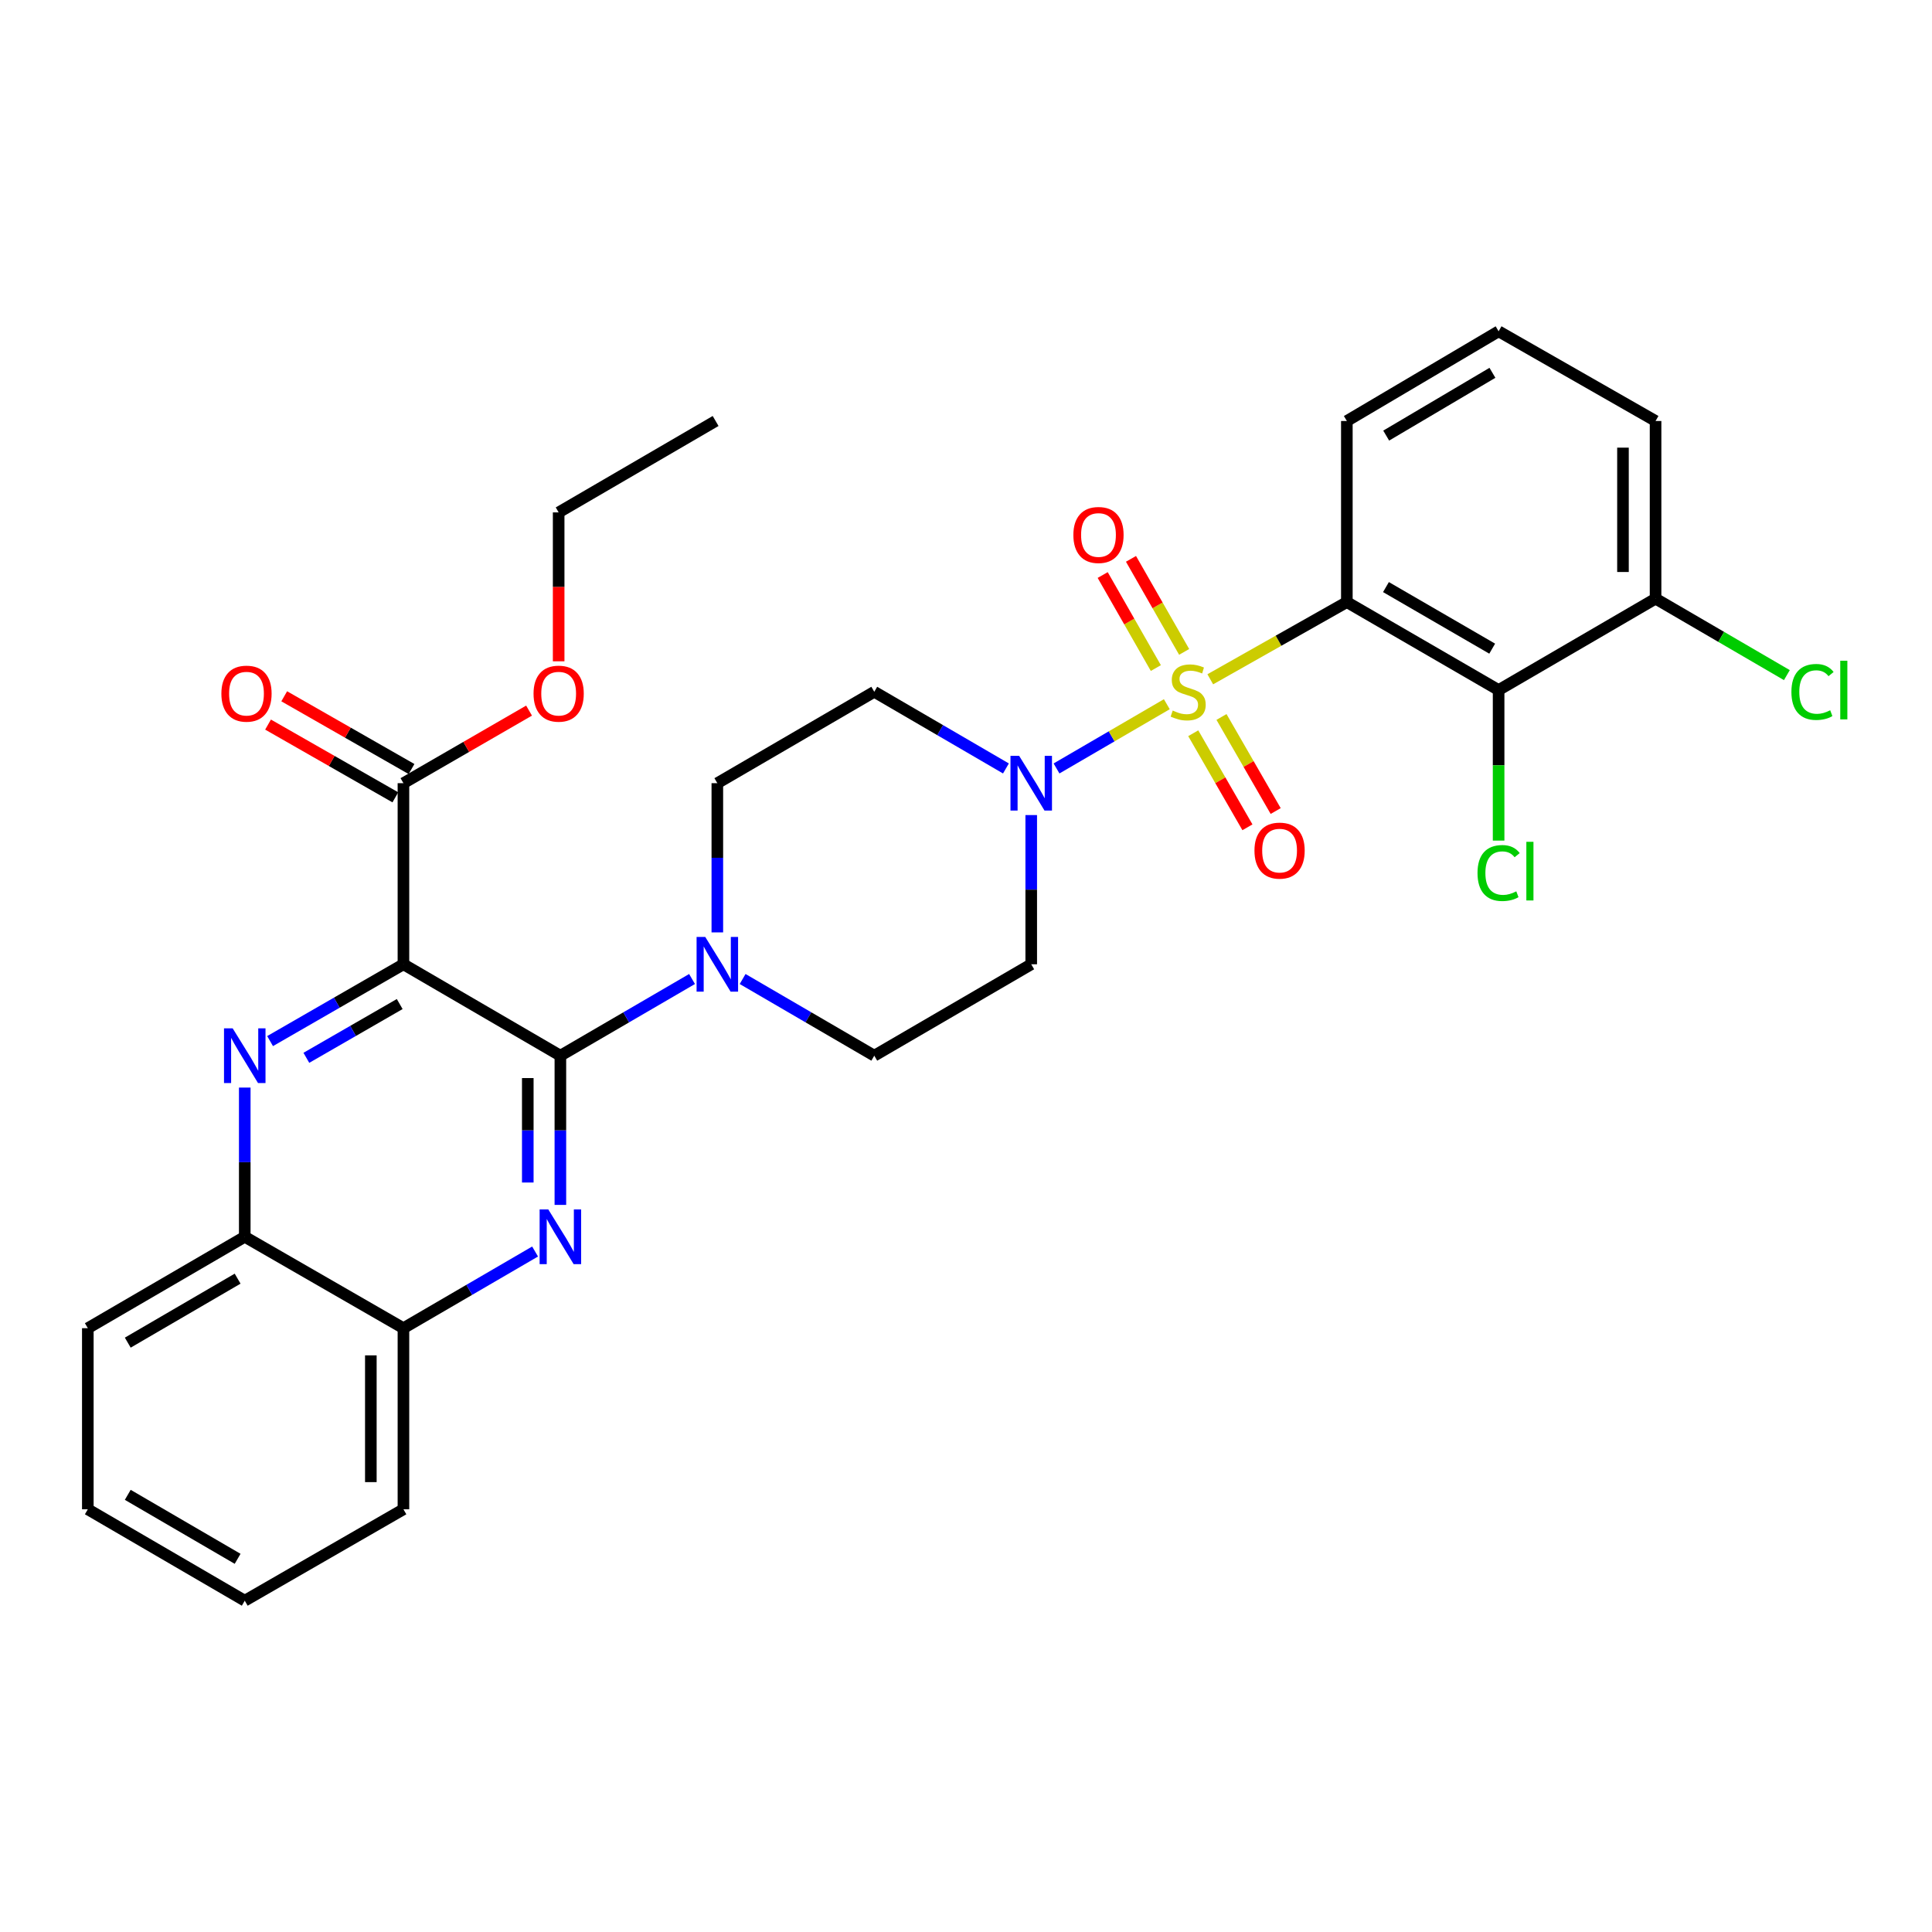 <?xml version='1.0' encoding='iso-8859-1'?>
<svg version='1.1' baseProfile='full'
              xmlns='http://www.w3.org/2000/svg'
                      xmlns:rdkit='http://www.rdkit.org/xml'
                      xmlns:xlink='http://www.w3.org/1999/xlink'
                  xml:space='preserve'
width='1000px' height='1000px' viewBox='0 0 1000 1000'>
<!-- END OF HEADER -->
<rect style='opacity:1.0;fill:#FFFFFF;stroke:none' width='1000' height='1000' x='0' y='0'> </rect>
<path class='bond-0' d='M 533.763,421.878 L 533.763,460.494' style='fill:none;fill-rule:evenodd;stroke:#0000FF;stroke-width:6px;stroke-linecap:butt;stroke-linejoin:miter;stroke-opacity:1' />
<path class='bond-0' d='M 533.763,460.494 L 533.763,499.11' style='fill:none;fill-rule:evenodd;stroke:#000000;stroke-width:6px;stroke-linecap:butt;stroke-linejoin:miter;stroke-opacity:1' />
<path class='bond-1' d='M 546.854,397.751 L 575.399,381.125' style='fill:none;fill-rule:evenodd;stroke:#0000FF;stroke-width:6px;stroke-linecap:butt;stroke-linejoin:miter;stroke-opacity:1' />
<path class='bond-1' d='M 575.399,381.125 L 603.944,364.499' style='fill:none;fill-rule:evenodd;stroke:#CCCC00;stroke-width:6px;stroke-linecap:butt;stroke-linejoin:miter;stroke-opacity:1' />
<path class='bond-2' d='M 520.673,397.751 L 486.598,377.907' style='fill:none;fill-rule:evenodd;stroke:#0000FF;stroke-width:6px;stroke-linecap:butt;stroke-linejoin:miter;stroke-opacity:1' />
<path class='bond-2' d='M 486.598,377.907 L 452.522,358.062' style='fill:none;fill-rule:evenodd;stroke:#000000;stroke-width:6px;stroke-linecap:butt;stroke-linejoin:miter;stroke-opacity:1' />
<path class='bond-3' d='M 612.914,337.418 L 599.155,313.34' style='fill:none;fill-rule:evenodd;stroke:#CCCC00;stroke-width:6px;stroke-linecap:butt;stroke-linejoin:miter;stroke-opacity:1' />
<path class='bond-3' d='M 599.155,313.34 L 585.397,289.262' style='fill:none;fill-rule:evenodd;stroke:#FF0000;stroke-width:6px;stroke-linecap:butt;stroke-linejoin:miter;stroke-opacity:1' />
<path class='bond-3' d='M 598.266,345.788 L 584.508,321.71' style='fill:none;fill-rule:evenodd;stroke:#CCCC00;stroke-width:6px;stroke-linecap:butt;stroke-linejoin:miter;stroke-opacity:1' />
<path class='bond-3' d='M 584.508,321.71 L 570.749,297.632' style='fill:none;fill-rule:evenodd;stroke:#FF0000;stroke-width:6px;stroke-linecap:butt;stroke-linejoin:miter;stroke-opacity:1' />
<path class='bond-4' d='M 617.623,379.523 L 631.647,403.868' style='fill:none;fill-rule:evenodd;stroke:#CCCC00;stroke-width:6px;stroke-linecap:butt;stroke-linejoin:miter;stroke-opacity:1' />
<path class='bond-4' d='M 631.647,403.868 L 645.671,428.212' style='fill:none;fill-rule:evenodd;stroke:#FF0000;stroke-width:6px;stroke-linecap:butt;stroke-linejoin:miter;stroke-opacity:1' />
<path class='bond-4' d='M 632.241,371.101 L 646.265,395.446' style='fill:none;fill-rule:evenodd;stroke:#CCCC00;stroke-width:6px;stroke-linecap:butt;stroke-linejoin:miter;stroke-opacity:1' />
<path class='bond-4' d='M 646.265,395.446 L 660.289,419.791' style='fill:none;fill-rule:evenodd;stroke:#FF0000;stroke-width:6px;stroke-linecap:butt;stroke-linejoin:miter;stroke-opacity:1' />
<path class='bond-5' d='M 626.434,351.597 L 661.78,331.619' style='fill:none;fill-rule:evenodd;stroke:#CCCC00;stroke-width:6px;stroke-linecap:butt;stroke-linejoin:miter;stroke-opacity:1' />
<path class='bond-5' d='M 661.78,331.619 L 697.127,311.64' style='fill:none;fill-rule:evenodd;stroke:#000000;stroke-width:6px;stroke-linecap:butt;stroke-linejoin:miter;stroke-opacity:1' />
<path class='bond-6' d='M 45.455,781.204 L 126.686,828.517' style='fill:none;fill-rule:evenodd;stroke:#000000;stroke-width:6px;stroke-linecap:butt;stroke-linejoin:miter;stroke-opacity:1' />
<path class='bond-6' d='M 66.13,773.723 L 122.992,806.842' style='fill:none;fill-rule:evenodd;stroke:#000000;stroke-width:6px;stroke-linecap:butt;stroke-linejoin:miter;stroke-opacity:1' />
<path class='bond-7' d='M 45.455,781.204 L 45.455,687.469' style='fill:none;fill-rule:evenodd;stroke:#000000;stroke-width:6px;stroke-linecap:butt;stroke-linejoin:miter;stroke-opacity:1' />
<path class='bond-8' d='M 126.686,828.517 L 208.818,781.204' style='fill:none;fill-rule:evenodd;stroke:#000000;stroke-width:6px;stroke-linecap:butt;stroke-linejoin:miter;stroke-opacity:1' />
<path class='bond-9' d='M 208.818,781.204 L 208.818,687.469' style='fill:none;fill-rule:evenodd;stroke:#000000;stroke-width:6px;stroke-linecap:butt;stroke-linejoin:miter;stroke-opacity:1' />
<path class='bond-9' d='M 191.947,767.144 L 191.947,701.53' style='fill:none;fill-rule:evenodd;stroke:#000000;stroke-width:6px;stroke-linecap:butt;stroke-linejoin:miter;stroke-opacity:1' />
<path class='bond-10' d='M 208.818,687.469 L 126.686,640.157' style='fill:none;fill-rule:evenodd;stroke:#000000;stroke-width:6px;stroke-linecap:butt;stroke-linejoin:miter;stroke-opacity:1' />
<path class='bond-11' d='M 208.818,687.469 L 242.889,667.625' style='fill:none;fill-rule:evenodd;stroke:#000000;stroke-width:6px;stroke-linecap:butt;stroke-linejoin:miter;stroke-opacity:1' />
<path class='bond-11' d='M 242.889,667.625 L 276.959,647.781' style='fill:none;fill-rule:evenodd;stroke:#0000FF;stroke-width:6px;stroke-linecap:butt;stroke-linejoin:miter;stroke-opacity:1' />
<path class='bond-12' d='M 126.686,640.157 L 45.455,687.469' style='fill:none;fill-rule:evenodd;stroke:#000000;stroke-width:6px;stroke-linecap:butt;stroke-linejoin:miter;stroke-opacity:1' />
<path class='bond-12' d='M 122.992,661.832 L 66.13,694.951' style='fill:none;fill-rule:evenodd;stroke:#000000;stroke-width:6px;stroke-linecap:butt;stroke-linejoin:miter;stroke-opacity:1' />
<path class='bond-13' d='M 126.686,640.157 L 126.686,601.541' style='fill:none;fill-rule:evenodd;stroke:#000000;stroke-width:6px;stroke-linecap:butt;stroke-linejoin:miter;stroke-opacity:1' />
<path class='bond-13' d='M 126.686,601.541 L 126.686,562.926' style='fill:none;fill-rule:evenodd;stroke:#0000FF;stroke-width:6px;stroke-linecap:butt;stroke-linejoin:miter;stroke-opacity:1' />
<path class='bond-14' d='M 290.05,623.653 L 290.05,585.038' style='fill:none;fill-rule:evenodd;stroke:#0000FF;stroke-width:6px;stroke-linecap:butt;stroke-linejoin:miter;stroke-opacity:1' />
<path class='bond-14' d='M 290.05,585.038 L 290.05,546.422' style='fill:none;fill-rule:evenodd;stroke:#000000;stroke-width:6px;stroke-linecap:butt;stroke-linejoin:miter;stroke-opacity:1' />
<path class='bond-14' d='M 273.179,612.069 L 273.179,585.038' style='fill:none;fill-rule:evenodd;stroke:#0000FF;stroke-width:6px;stroke-linecap:butt;stroke-linejoin:miter;stroke-opacity:1' />
<path class='bond-14' d='M 273.179,585.038 L 273.179,558.007' style='fill:none;fill-rule:evenodd;stroke:#000000;stroke-width:6px;stroke-linecap:butt;stroke-linejoin:miter;stroke-opacity:1' />
<path class='bond-15' d='M 290.05,546.422 L 208.818,499.11' style='fill:none;fill-rule:evenodd;stroke:#000000;stroke-width:6px;stroke-linecap:butt;stroke-linejoin:miter;stroke-opacity:1' />
<path class='bond-16' d='M 290.05,546.422 L 324.125,526.578' style='fill:none;fill-rule:evenodd;stroke:#000000;stroke-width:6px;stroke-linecap:butt;stroke-linejoin:miter;stroke-opacity:1' />
<path class='bond-16' d='M 324.125,526.578 L 358.2,506.733' style='fill:none;fill-rule:evenodd;stroke:#0000FF;stroke-width:6px;stroke-linecap:butt;stroke-linejoin:miter;stroke-opacity:1' />
<path class='bond-17' d='M 208.818,499.11 L 174.307,518.99' style='fill:none;fill-rule:evenodd;stroke:#000000;stroke-width:6px;stroke-linecap:butt;stroke-linejoin:miter;stroke-opacity:1' />
<path class='bond-17' d='M 174.307,518.99 L 139.796,538.87' style='fill:none;fill-rule:evenodd;stroke:#0000FF;stroke-width:6px;stroke-linecap:butt;stroke-linejoin:miter;stroke-opacity:1' />
<path class='bond-17' d='M 206.886,519.692 L 182.728,533.608' style='fill:none;fill-rule:evenodd;stroke:#000000;stroke-width:6px;stroke-linecap:butt;stroke-linejoin:miter;stroke-opacity:1' />
<path class='bond-17' d='M 182.728,533.608 L 158.57,547.525' style='fill:none;fill-rule:evenodd;stroke:#0000FF;stroke-width:6px;stroke-linecap:butt;stroke-linejoin:miter;stroke-opacity:1' />
<path class='bond-18' d='M 208.818,499.11 L 208.818,405.375' style='fill:none;fill-rule:evenodd;stroke:#000000;stroke-width:6px;stroke-linecap:butt;stroke-linejoin:miter;stroke-opacity:1' />
<path class='bond-19' d='M 208.818,405.375 L 241.329,386.59' style='fill:none;fill-rule:evenodd;stroke:#000000;stroke-width:6px;stroke-linecap:butt;stroke-linejoin:miter;stroke-opacity:1' />
<path class='bond-19' d='M 241.329,386.59 L 273.839,367.805' style='fill:none;fill-rule:evenodd;stroke:#FF0000;stroke-width:6px;stroke-linecap:butt;stroke-linejoin:miter;stroke-opacity:1' />
<path class='bond-20' d='M 213.003,398.051 L 180.057,379.223' style='fill:none;fill-rule:evenodd;stroke:#000000;stroke-width:6px;stroke-linecap:butt;stroke-linejoin:miter;stroke-opacity:1' />
<path class='bond-20' d='M 180.057,379.223 L 147.11,360.395' style='fill:none;fill-rule:evenodd;stroke:#FF0000;stroke-width:6px;stroke-linecap:butt;stroke-linejoin:miter;stroke-opacity:1' />
<path class='bond-20' d='M 204.632,412.699 L 171.686,393.871' style='fill:none;fill-rule:evenodd;stroke:#000000;stroke-width:6px;stroke-linecap:butt;stroke-linejoin:miter;stroke-opacity:1' />
<path class='bond-20' d='M 171.686,393.871 L 138.74,375.042' style='fill:none;fill-rule:evenodd;stroke:#FF0000;stroke-width:6px;stroke-linecap:butt;stroke-linejoin:miter;stroke-opacity:1' />
<path class='bond-21' d='M 289.159,342.289 L 289.159,303.754' style='fill:none;fill-rule:evenodd;stroke:#FF0000;stroke-width:6px;stroke-linecap:butt;stroke-linejoin:miter;stroke-opacity:1' />
<path class='bond-21' d='M 289.159,303.754 L 289.159,265.218' style='fill:none;fill-rule:evenodd;stroke:#000000;stroke-width:6px;stroke-linecap:butt;stroke-linejoin:miter;stroke-opacity:1' />
<path class='bond-22' d='M 289.159,265.218 L 370.4,217.906' style='fill:none;fill-rule:evenodd;stroke:#000000;stroke-width:6px;stroke-linecap:butt;stroke-linejoin:miter;stroke-opacity:1' />
<path class='bond-23' d='M 384.381,506.734 L 418.452,526.578' style='fill:none;fill-rule:evenodd;stroke:#0000FF;stroke-width:6px;stroke-linecap:butt;stroke-linejoin:miter;stroke-opacity:1' />
<path class='bond-23' d='M 418.452,526.578 L 452.522,546.422' style='fill:none;fill-rule:evenodd;stroke:#000000;stroke-width:6px;stroke-linecap:butt;stroke-linejoin:miter;stroke-opacity:1' />
<path class='bond-24' d='M 371.291,482.606 L 371.291,443.991' style='fill:none;fill-rule:evenodd;stroke:#0000FF;stroke-width:6px;stroke-linecap:butt;stroke-linejoin:miter;stroke-opacity:1' />
<path class='bond-24' d='M 371.291,443.991 L 371.291,405.375' style='fill:none;fill-rule:evenodd;stroke:#000000;stroke-width:6px;stroke-linecap:butt;stroke-linejoin:miter;stroke-opacity:1' />
<path class='bond-25' d='M 452.522,546.422 L 533.763,499.11' style='fill:none;fill-rule:evenodd;stroke:#000000;stroke-width:6px;stroke-linecap:butt;stroke-linejoin:miter;stroke-opacity:1' />
<path class='bond-26' d='M 452.522,358.062 L 371.291,405.375' style='fill:none;fill-rule:evenodd;stroke:#000000;stroke-width:6px;stroke-linecap:butt;stroke-linejoin:miter;stroke-opacity:1' />
<path class='bond-27' d='M 697.127,311.64 L 775.678,357.172' style='fill:none;fill-rule:evenodd;stroke:#000000;stroke-width:6px;stroke-linecap:butt;stroke-linejoin:miter;stroke-opacity:1' />
<path class='bond-27' d='M 717.37,303.874 L 772.356,335.746' style='fill:none;fill-rule:evenodd;stroke:#000000;stroke-width:6px;stroke-linecap:butt;stroke-linejoin:miter;stroke-opacity:1' />
<path class='bond-28' d='M 697.127,311.64 L 697.127,217.906' style='fill:none;fill-rule:evenodd;stroke:#000000;stroke-width:6px;stroke-linecap:butt;stroke-linejoin:miter;stroke-opacity:1' />
<path class='bond-29' d='M 775.678,357.172 L 856.919,309.859' style='fill:none;fill-rule:evenodd;stroke:#000000;stroke-width:6px;stroke-linecap:butt;stroke-linejoin:miter;stroke-opacity:1' />
<path class='bond-30' d='M 775.678,357.172 L 775.678,396.133' style='fill:none;fill-rule:evenodd;stroke:#000000;stroke-width:6px;stroke-linecap:butt;stroke-linejoin:miter;stroke-opacity:1' />
<path class='bond-30' d='M 775.678,396.133 L 775.678,435.094' style='fill:none;fill-rule:evenodd;stroke:#00CC00;stroke-width:6px;stroke-linecap:butt;stroke-linejoin:miter;stroke-opacity:1' />
<path class='bond-31' d='M 697.127,217.906 L 775.678,171.483' style='fill:none;fill-rule:evenodd;stroke:#000000;stroke-width:6px;stroke-linecap:butt;stroke-linejoin:miter;stroke-opacity:1' />
<path class='bond-31' d='M 717.493,225.466 L 772.478,192.971' style='fill:none;fill-rule:evenodd;stroke:#000000;stroke-width:6px;stroke-linecap:butt;stroke-linejoin:miter;stroke-opacity:1' />
<path class='bond-32' d='M 856.919,309.859 L 856.919,217.906' style='fill:none;fill-rule:evenodd;stroke:#000000;stroke-width:6px;stroke-linecap:butt;stroke-linejoin:miter;stroke-opacity:1' />
<path class='bond-32' d='M 840.048,296.066 L 840.048,231.699' style='fill:none;fill-rule:evenodd;stroke:#000000;stroke-width:6px;stroke-linecap:butt;stroke-linejoin:miter;stroke-opacity:1' />
<path class='bond-33' d='M 856.919,309.859 L 890.9,329.651' style='fill:none;fill-rule:evenodd;stroke:#000000;stroke-width:6px;stroke-linecap:butt;stroke-linejoin:miter;stroke-opacity:1' />
<path class='bond-33' d='M 890.9,329.651 L 924.881,349.443' style='fill:none;fill-rule:evenodd;stroke:#00CC00;stroke-width:6px;stroke-linecap:butt;stroke-linejoin:miter;stroke-opacity:1' />
<path class='bond-34' d='M 775.678,171.483 L 856.919,217.906' style='fill:none;fill-rule:evenodd;stroke:#000000;stroke-width:6px;stroke-linecap:butt;stroke-linejoin:miter;stroke-opacity:1' />
<path  class='atom-0' d='M 527.503 391.215
L 536.783 406.215
Q 537.703 407.695, 539.183 410.375
Q 540.663 413.055, 540.743 413.215
L 540.743 391.215
L 544.503 391.215
L 544.503 419.535
L 540.623 419.535
L 530.663 403.135
Q 529.503 401.215, 528.263 399.015
Q 527.063 396.815, 526.703 396.135
L 526.703 419.535
L 523.023 419.535
L 523.023 391.215
L 527.503 391.215
' fill='#0000FF'/>
<path  class='atom-1' d='M 606.995 367.782
Q 607.315 367.902, 608.635 368.462
Q 609.955 369.022, 611.395 369.382
Q 612.875 369.702, 614.315 369.702
Q 616.995 369.702, 618.555 368.422
Q 620.115 367.102, 620.115 364.822
Q 620.115 363.262, 619.315 362.302
Q 618.555 361.342, 617.355 360.822
Q 616.155 360.302, 614.155 359.702
Q 611.635 358.942, 610.115 358.222
Q 608.635 357.502, 607.555 355.982
Q 606.515 354.462, 606.515 351.902
Q 606.515 348.342, 608.915 346.142
Q 611.355 343.942, 616.155 343.942
Q 619.435 343.942, 623.155 345.502
L 622.235 348.582
Q 618.835 347.182, 616.275 347.182
Q 613.515 347.182, 611.995 348.342
Q 610.475 349.462, 610.515 351.422
Q 610.515 352.942, 611.275 353.862
Q 612.075 354.782, 613.195 355.302
Q 614.355 355.822, 616.275 356.422
Q 618.835 357.222, 620.355 358.022
Q 621.875 358.822, 622.955 360.462
Q 624.075 362.062, 624.075 364.822
Q 624.075 368.742, 621.435 370.862
Q 618.835 372.942, 614.475 372.942
Q 611.955 372.942, 610.035 372.382
Q 608.155 371.862, 605.915 370.942
L 606.995 367.782
' fill='#CCCC00'/>
<path  class='atom-2' d='M 555.573 276.901
Q 555.573 270.101, 558.933 266.301
Q 562.293 262.501, 568.573 262.501
Q 574.853 262.501, 578.213 266.301
Q 581.573 270.101, 581.573 276.901
Q 581.573 283.781, 578.173 287.701
Q 574.773 291.581, 568.573 291.581
Q 562.333 291.581, 558.933 287.701
Q 555.573 283.821, 555.573 276.901
M 568.573 288.381
Q 572.893 288.381, 575.213 285.501
Q 577.573 282.581, 577.573 276.901
Q 577.573 271.341, 575.213 268.541
Q 572.893 265.701, 568.573 265.701
Q 564.253 265.701, 561.893 268.501
Q 559.573 271.301, 559.573 276.901
Q 559.573 282.621, 561.893 285.501
Q 564.253 288.381, 568.573 288.381
' fill='#FF0000'/>
<path  class='atom-3' d='M 649.308 440.274
Q 649.308 433.474, 652.668 429.674
Q 656.028 425.874, 662.308 425.874
Q 668.588 425.874, 671.948 429.674
Q 675.308 433.474, 675.308 440.274
Q 675.308 447.154, 671.908 451.074
Q 668.508 454.954, 662.308 454.954
Q 656.068 454.954, 652.668 451.074
Q 649.308 447.194, 649.308 440.274
M 662.308 451.754
Q 666.628 451.754, 668.948 448.874
Q 671.308 445.954, 671.308 440.274
Q 671.308 434.714, 668.948 431.914
Q 666.628 429.074, 662.308 429.074
Q 657.988 429.074, 655.628 431.874
Q 653.308 434.674, 653.308 440.274
Q 653.308 445.994, 655.628 448.874
Q 657.988 451.754, 662.308 451.754
' fill='#FF0000'/>
<path  class='atom-10' d='M 283.79 625.997
L 293.07 640.997
Q 293.99 642.477, 295.47 645.157
Q 296.95 647.837, 297.03 647.997
L 297.03 625.997
L 300.79 625.997
L 300.79 654.317
L 296.91 654.317
L 286.95 637.917
Q 285.79 635.997, 284.55 633.797
Q 283.35 631.597, 282.99 630.917
L 282.99 654.317
L 279.31 654.317
L 279.31 625.997
L 283.79 625.997
' fill='#0000FF'/>
<path  class='atom-13' d='M 120.426 532.262
L 129.706 547.262
Q 130.626 548.742, 132.106 551.422
Q 133.586 554.102, 133.666 554.262
L 133.666 532.262
L 137.426 532.262
L 137.426 560.582
L 133.546 560.582
L 123.586 544.182
Q 122.426 542.262, 121.186 540.062
Q 119.986 537.862, 119.626 537.182
L 119.626 560.582
L 115.946 560.582
L 115.946 532.262
L 120.426 532.262
' fill='#0000FF'/>
<path  class='atom-15' d='M 276.159 359.033
Q 276.159 352.233, 279.519 348.433
Q 282.879 344.633, 289.159 344.633
Q 295.439 344.633, 298.799 348.433
Q 302.159 352.233, 302.159 359.033
Q 302.159 365.913, 298.759 369.833
Q 295.359 373.713, 289.159 373.713
Q 282.919 373.713, 279.519 369.833
Q 276.159 365.953, 276.159 359.033
M 289.159 370.513
Q 293.479 370.513, 295.799 367.633
Q 298.159 364.713, 298.159 359.033
Q 298.159 353.473, 295.799 350.673
Q 293.479 347.833, 289.159 347.833
Q 284.839 347.833, 282.479 350.633
Q 280.159 353.433, 280.159 359.033
Q 280.159 364.753, 282.479 367.633
Q 284.839 370.513, 289.159 370.513
' fill='#FF0000'/>
<path  class='atom-16' d='M 114.586 359.033
Q 114.586 352.233, 117.946 348.433
Q 121.306 344.633, 127.586 344.633
Q 133.866 344.633, 137.226 348.433
Q 140.586 352.233, 140.586 359.033
Q 140.586 365.913, 137.186 369.833
Q 133.786 373.713, 127.586 373.713
Q 121.346 373.713, 117.946 369.833
Q 114.586 365.953, 114.586 359.033
M 127.586 370.513
Q 131.906 370.513, 134.226 367.633
Q 136.586 364.713, 136.586 359.033
Q 136.586 353.473, 134.226 350.673
Q 131.906 347.833, 127.586 347.833
Q 123.266 347.833, 120.906 350.633
Q 118.586 353.433, 118.586 359.033
Q 118.586 364.753, 120.906 367.633
Q 123.266 370.513, 127.586 370.513
' fill='#FF0000'/>
<path  class='atom-19' d='M 365.031 484.95
L 374.311 499.95
Q 375.231 501.43, 376.711 504.11
Q 378.191 506.79, 378.271 506.95
L 378.271 484.95
L 382.031 484.95
L 382.031 513.27
L 378.151 513.27
L 368.191 496.87
Q 367.031 494.95, 365.791 492.75
Q 364.591 490.55, 364.231 489.87
L 364.231 513.27
L 360.551 513.27
L 360.551 484.95
L 365.031 484.95
' fill='#0000FF'/>
<path  class='atom-28' d='M 764.758 451.877
Q 764.758 444.837, 768.038 441.157
Q 771.358 437.437, 777.638 437.437
Q 783.478 437.437, 786.598 441.557
L 783.958 443.717
Q 781.678 440.717, 777.638 440.717
Q 773.358 440.717, 771.078 443.597
Q 768.838 446.437, 768.838 451.877
Q 768.838 457.477, 771.158 460.357
Q 773.518 463.237, 778.078 463.237
Q 781.198 463.237, 784.838 461.357
L 785.958 464.357
Q 784.478 465.317, 782.238 465.877
Q 779.998 466.437, 777.518 466.437
Q 771.358 466.437, 768.038 462.677
Q 764.758 458.917, 764.758 451.877
' fill='#00CC00'/>
<path  class='atom-28' d='M 790.038 435.717
L 793.718 435.717
L 793.718 466.077
L 790.038 466.077
L 790.038 435.717
' fill='#00CC00'/>
<path  class='atom-31' d='M 927.231 358.152
Q 927.231 351.112, 930.511 347.432
Q 933.831 343.712, 940.111 343.712
Q 945.951 343.712, 949.071 347.832
L 946.431 349.992
Q 944.151 346.992, 940.111 346.992
Q 935.831 346.992, 933.551 349.872
Q 931.311 352.712, 931.311 358.152
Q 931.311 363.752, 933.631 366.632
Q 935.991 369.512, 940.551 369.512
Q 943.671 369.512, 947.311 367.632
L 948.431 370.632
Q 946.951 371.592, 944.711 372.152
Q 942.471 372.712, 939.991 372.712
Q 933.831 372.712, 930.511 368.952
Q 927.231 365.192, 927.231 358.152
' fill='#00CC00'/>
<path  class='atom-31' d='M 952.511 341.992
L 956.191 341.992
L 956.191 372.352
L 952.511 372.352
L 952.511 341.992
' fill='#00CC00'/>
</svg>
